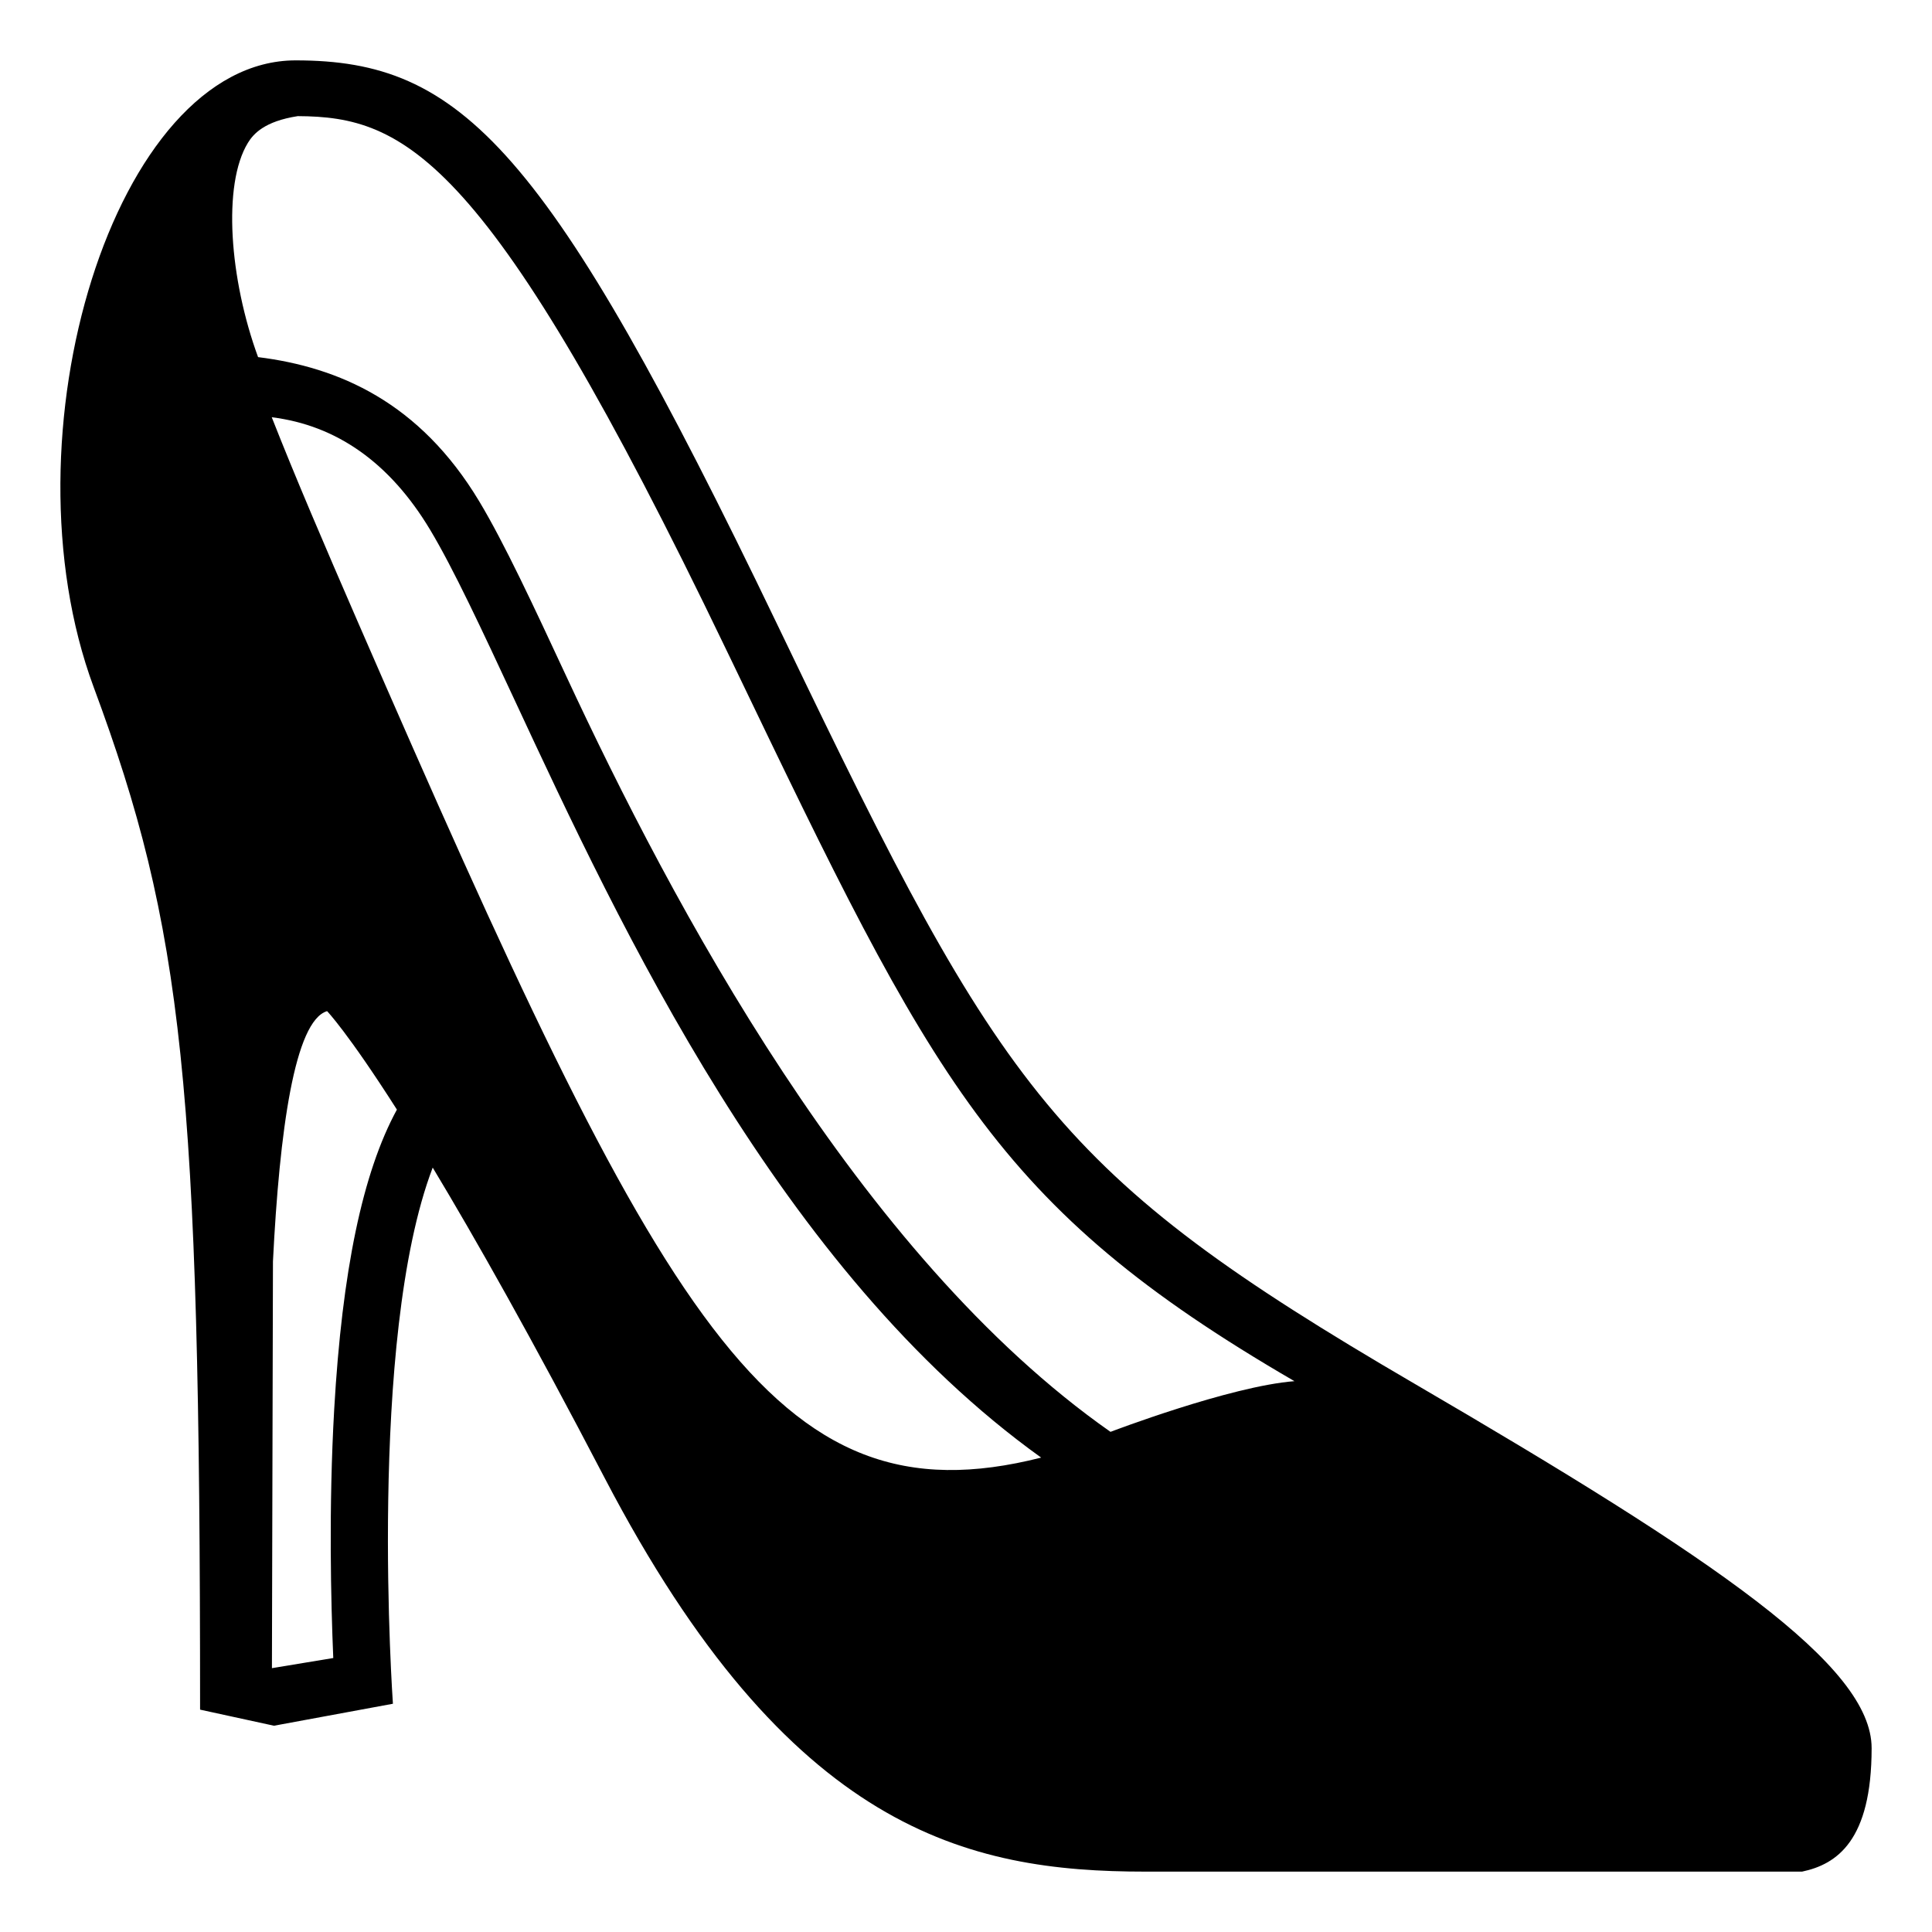 <?xml version="1.0" encoding="utf-8"?><!-- Uploaded to: SVG Repo, www.svgrepo.com, Generator: SVG Repo Mixer Tools -->
<svg width="800px" height="800px" viewBox="0 0 64 64" xmlns="http://www.w3.org/2000/svg" xmlns:xlink="http://www.w3.org/1999/xlink" aria-hidden="true" role="img" class="iconify iconify--emojione-monotone" preserveAspectRatio="xMidYMid meet"><path d="M46.845 45.83c-11.879-6.931-13.63-9.603-20.83-24.588l-.267-.554C18.123 4.823 15.278 2 9.794 2C3.796 2 .011 14.429 3.103 22.762c2.966 7.99 3.525 13.188 3.525 33.872l2.448.533l3.94-.728s-.854-12.063 1.318-17.761c1.4 2.325 3.268 5.625 5.694 10.278C26.137 60.664 32.058 62 37.943 62h21.753C60.847 61.757 62 60.977 62 57.909c0-2.731-5.124-6.227-15.155-12.079M9.864 3.847c3.555.017 6.32 1.294 14.17 17.626l.267.553c6.613 13.766 8.621 17.944 18.579 23.727c-2.137.167-6.093 1.679-6.093 1.679c-8.364-5.86-14.548-17.552-18.024-25.022c-1.104-2.372-2.059-4.421-2.885-5.798c-1.977-3.293-4.658-4.449-7.329-4.782c-.945-2.577-1.185-5.711-.337-7.098c.183-.3.553-.715 1.652-.885m1.207 42.834c-.186 3.266-.109 6.407-.031 8.243l-2.032.336l.034-13.474c.216-4.331.719-7.97 1.793-8.291c0 0 .679.7 2.313 3.262c-1.137 2.087-1.814 5.346-2.077 9.924m.768-26.112c-1.095-2.52-2.056-4.76-2.837-6.747c2.147.265 3.913 1.507 5.243 3.722c.776 1.293 1.711 3.303 2.794 5.628c3.526 7.578 8.822 18.924 17.451 25.113c-8.93 2.265-12.558-4.518-22.651-27.716" fill="#000000"></path></svg>